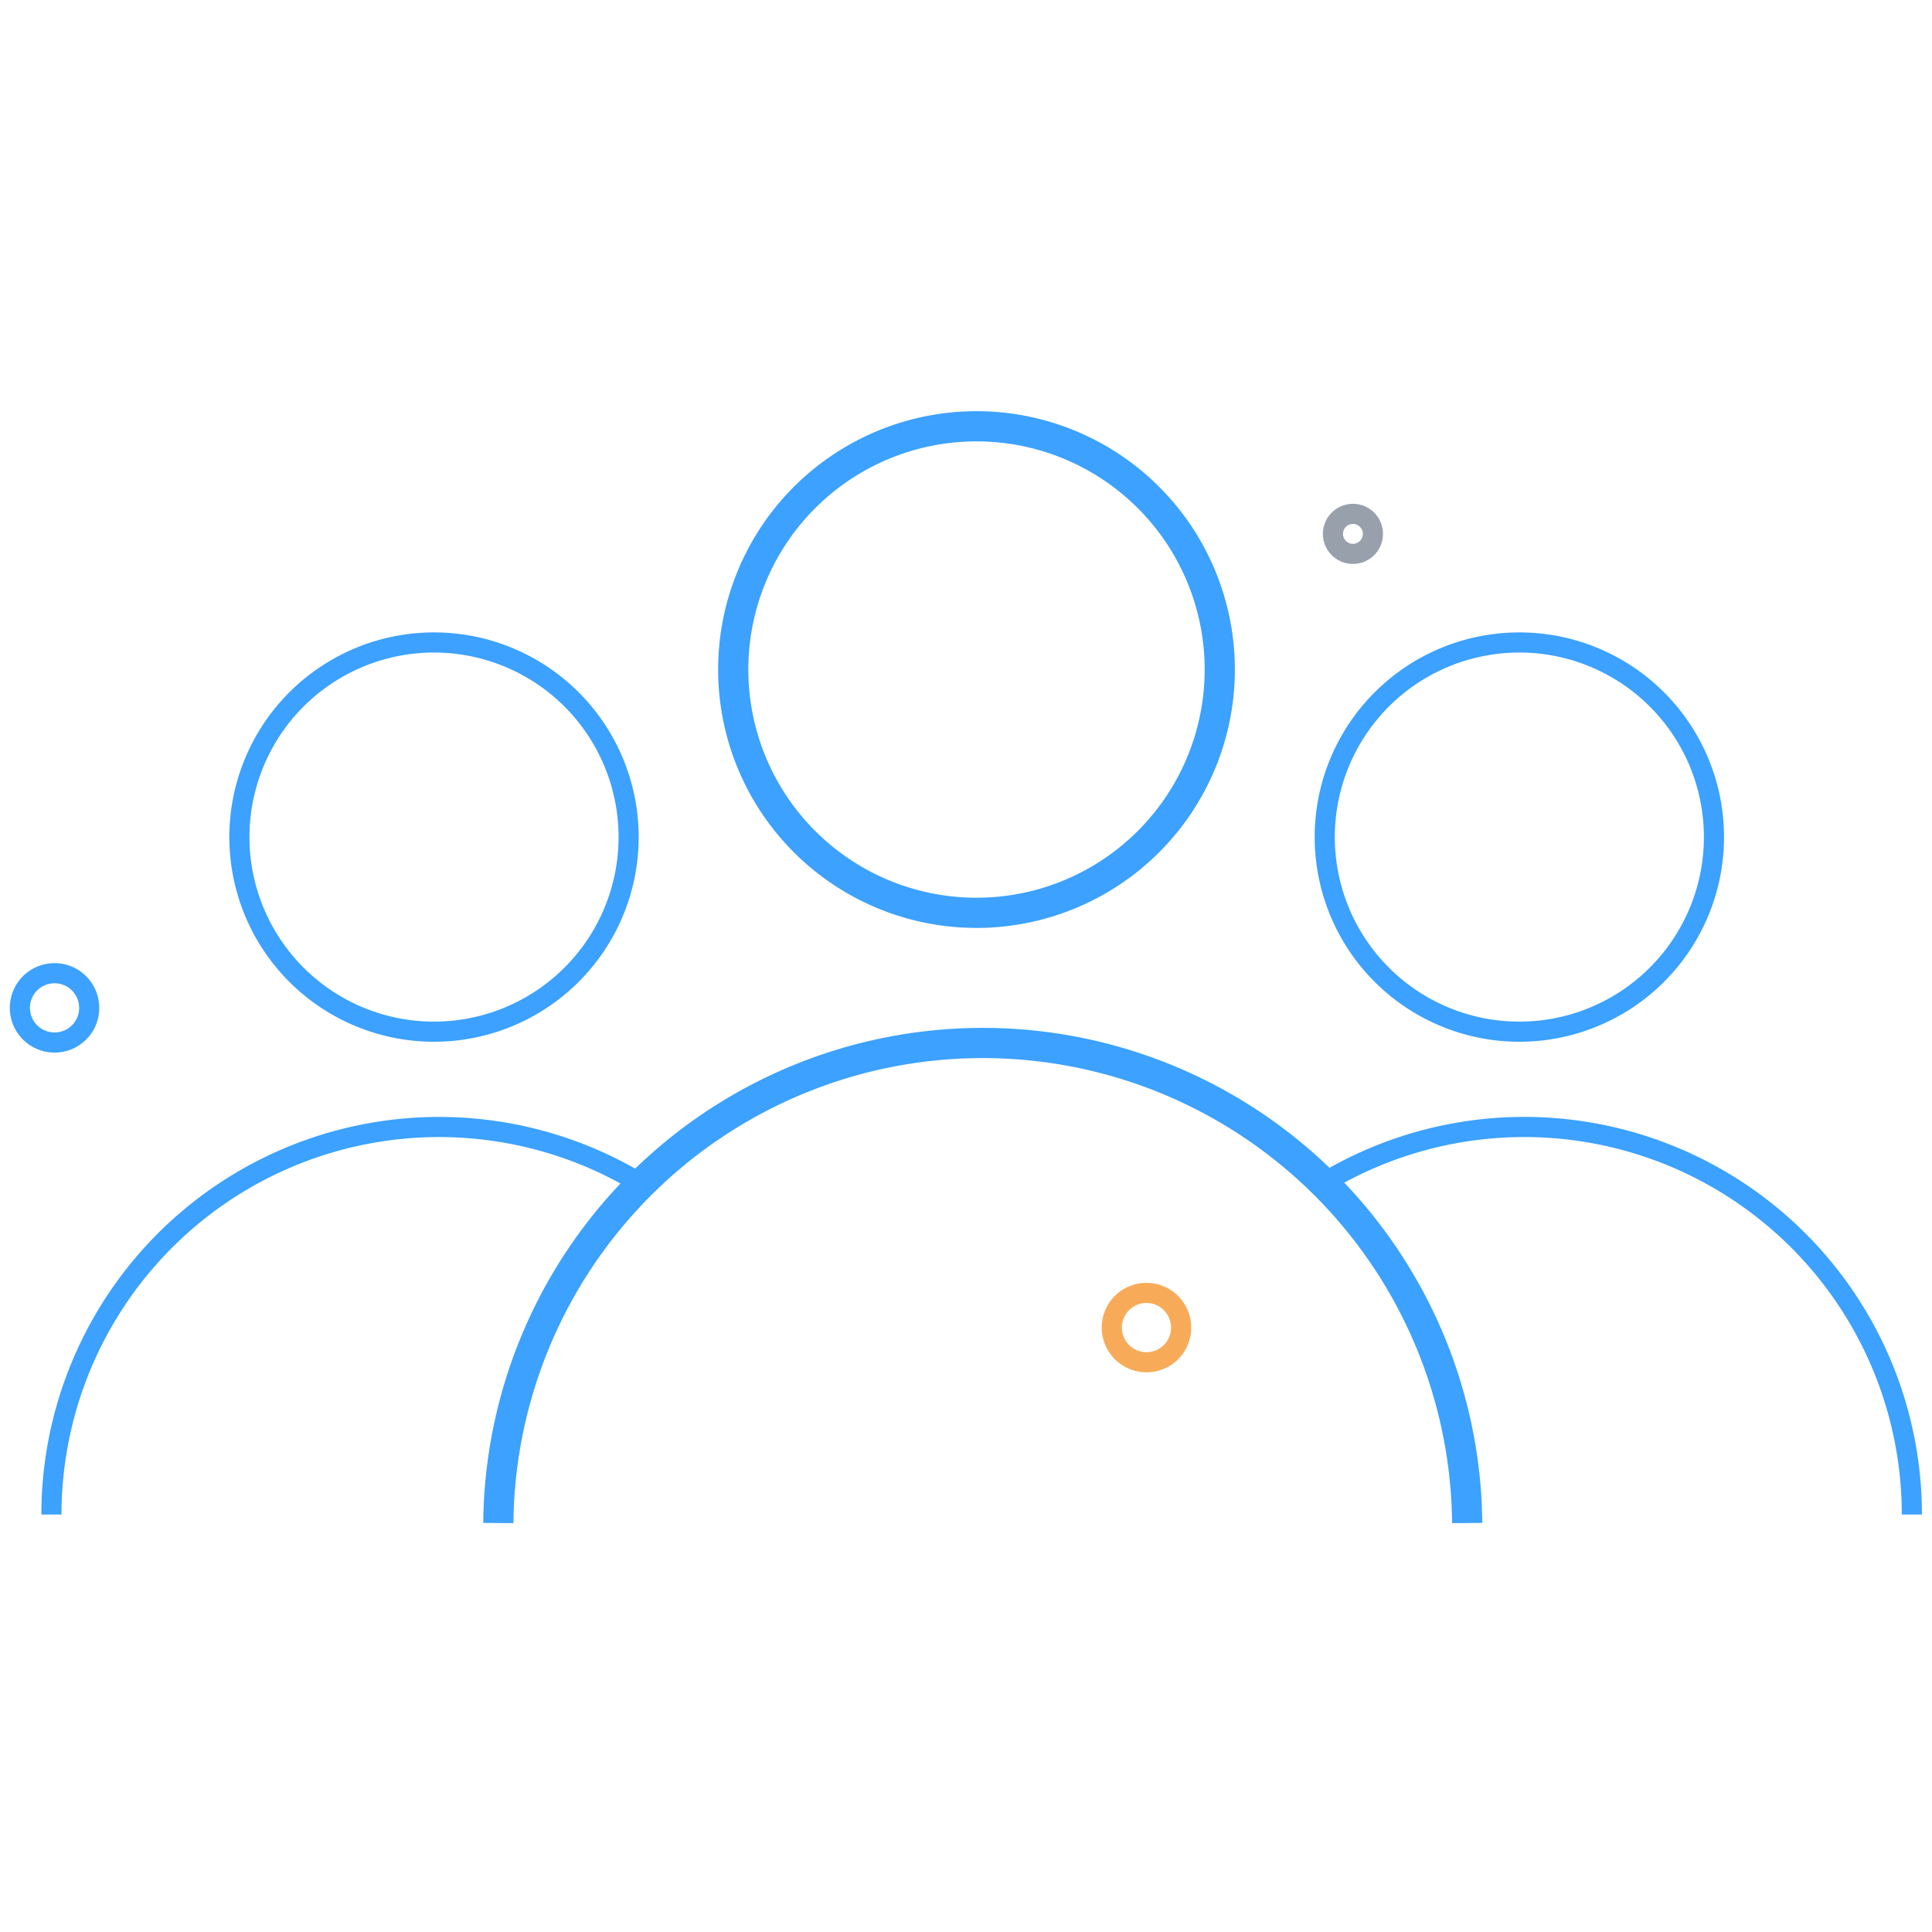 <svg xmlns="http://www.w3.org/2000/svg" viewBox="0 0 48 48"><title>A-great-team-dark</title><path d="M15.618,20.796a4.835,4.835,0,1,1-4.835-4.834A4.835,4.835,0,0,1,15.618,20.796Z" style="fill:none;stroke:#3ca1ff;stroke-miterlimit:10;stroke-width:0.5px"/><path d="M1.278,37.628a9.631,9.631,0,0,1,14.585-8.256" style="fill:none;stroke:#3ca1ff;stroke-miterlimit:10;stroke-width:0.5px"/><path d="M42.583,20.796a4.835,4.835,0,1,1-4.835-4.834A4.835,4.835,0,0,1,42.583,20.796Z" style="fill:none;stroke:#3ca1ff;stroke-miterlimit:10;stroke-width:0.5px"/><path d="M32.949,29.351A9.631,9.631,0,0,1,47.5,37.628" style="fill:none;stroke:#3ca1ff;stroke-miterlimit:10;stroke-width:0.5px"/><path d="M30.305,16.634a6.044,6.044,0,1,1-6.044-6.043A6.044,6.044,0,0,1,30.305,16.634Z" style="fill:none;stroke:#3ca1ff;stroke-miterlimit:10;stroke-width:0.75px"/><path d="M12.381,37.839a12.036,12.036,0,0,1,24.071,0" style="fill:none;stroke:#3ca1ff;stroke-miterlimit:10;stroke-width:0.75px"/><path d="M1.354,25.901a.861.861,0,1,1,.862-.86A.858.858,0,0,1,1.354,25.901Z" style="fill:none;stroke:#3ca1ff;stroke-miterlimit:10;stroke-width:0.5px"/><path d="M28.483,33.844a.861.861,0,1,1,.861-.86A.857.857,0,0,1,28.483,33.844Z" style="fill:none;stroke:#f7ab59;stroke-miterlimit:10;stroke-width:0.5px"/><circle cx="33.613" cy="13.264" r="0.497" style="fill:none;stroke:#98a0ac;stroke-miterlimit:10;stroke-width:0.5px"/></svg>